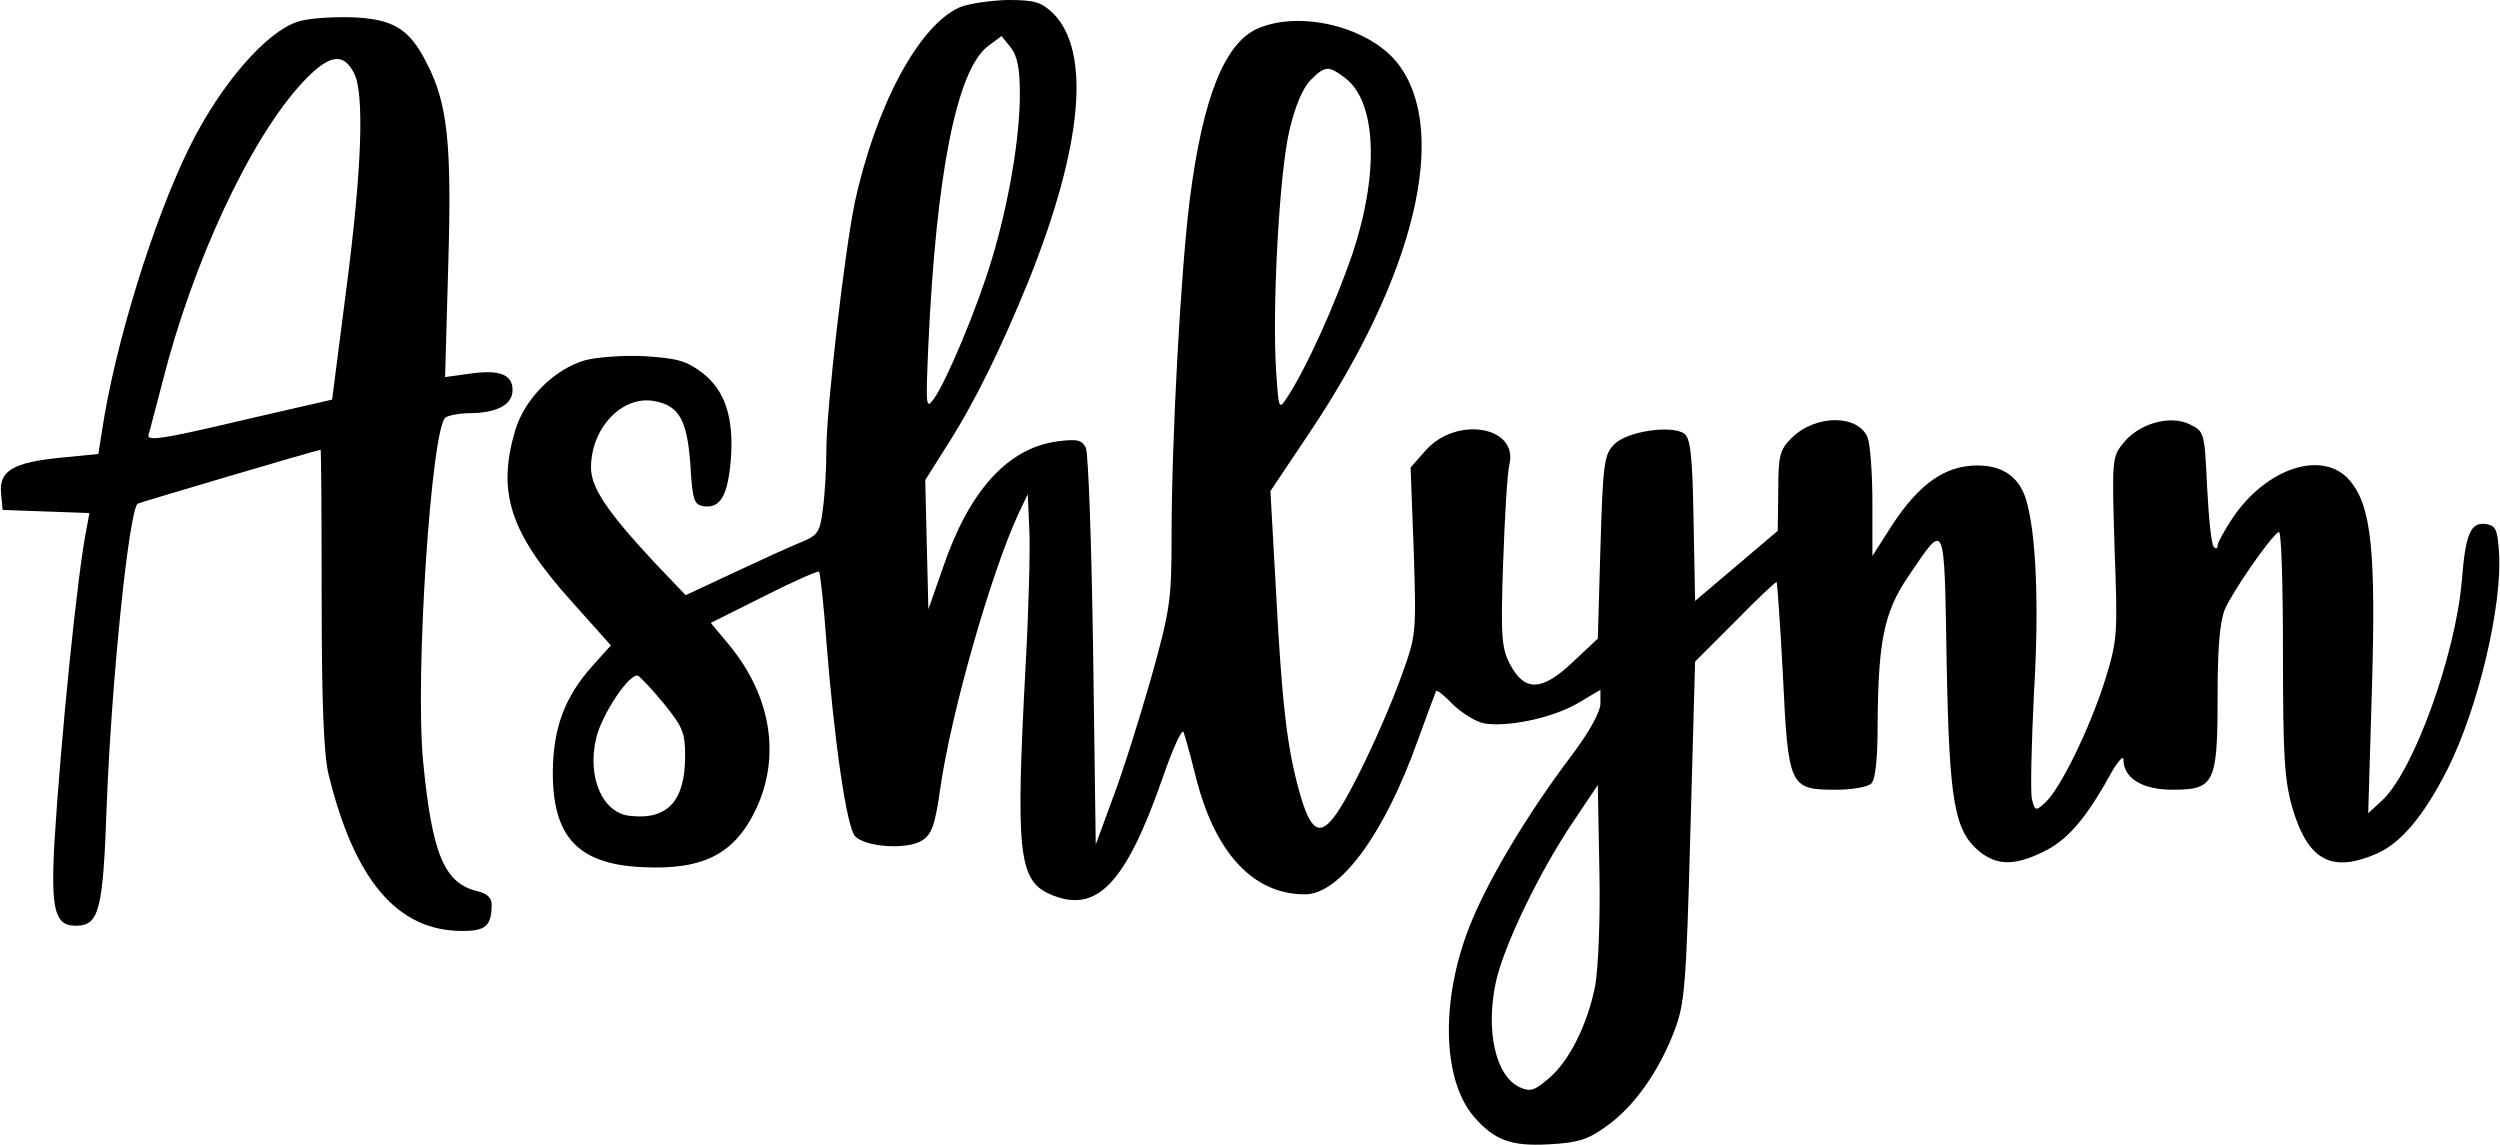 <?xml version="1.0" encoding="UTF-8" standalone="yes"?>
<svg version="1.0" xmlns="http://www.w3.org/2000/svg" width="100%" height="100%" viewBox="0 0 478 219" preserveAspectRatio="xMidYMid meet">
  <g transform="translate(0,219) scale(0.1,-0.1)" fill="#000000" stroke="none">
    <path d="M1835 2176 c-78 -34 -161 -189 -201 -375 -19 -92 -54 -392 -54 -472
0 -36 -3 -88 -7 -114 -5 -43 -10 -49 -42 -62 -20 -8 -77 -34 -128 -58 l-92
-43 -62 65 c-89 96 -119 141 -119 179 0 76 60 139 122 127 47 -9 62 -37 68
-122 4 -68 7 -76 26 -79 31 -4 45 20 51 85 7 83 -10 136 -54 170 -30 23 -48
28 -111 32 -41 2 -92 -2 -114 -8 -60 -18 -115 -74 -133 -134 -35 -119 -10
-196 108 -327 l75 -84 -35 -39 c-53 -59 -75 -118 -76 -201 -1 -126 48 -178
170 -184 118 -6 178 25 219 112 47 101 28 216 -52 313 l-35 42 102 51 c55 28
103 49 105 47 2 -2 9 -62 14 -133 15 -191 39 -357 55 -373 20 -21 100 -26 128
-8 19 12 25 30 35 101 21 145 96 407 148 521 l19 40 3 -65 c2 -36 -1 -154 -7
-262 -19 -354 -14 -410 45 -437 89 -40 145 16 216 219 20 58 38 98 41 90 3 -8
13 -44 22 -80 36 -149 110 -230 210 -230 67 0 152 115 216 295 18 50 34 92 35
94 2 2 17 -10 33 -27 17 -16 43 -32 58 -35 44 -8 131 10 179 38 l44 26 0 -26
c0 -16 -21 -54 -54 -98 -87 -115 -163 -243 -197 -330 -55 -141 -51 -292 9
-362 39 -45 71 -57 143 -53 57 3 75 9 111 35 52 37 99 103 129 181 20 52 23
83 31 382 l9 325 77 77 c42 43 77 76 79 75 1 -2 7 -83 12 -180 10 -212 13
-217 101 -217 31 0 61 5 68 12 8 8 12 48 12 113 1 158 12 214 58 282 73 107
69 115 74 -164 5 -271 15 -323 65 -363 33 -25 66 -25 119 1 45 21 81 62 126
143 15 28 28 43 28 34 0 -36 36 -58 94 -58 80 0 86 12 86 178 0 92 4 143 14
167 14 33 87 139 103 148 5 3 8 -101 8 -231 0 -203 3 -246 19 -300 30 -99 76
-122 163 -83 45 21 88 72 133 161 58 116 105 312 98 415 -3 43 -6 50 -25 53
-29 4 -39 -18 -46 -108 -12 -142 -92 -364 -152 -420 l-27 -25 7 235 c8 268 -1
352 -42 401 -51 60 -159 25 -224 -71 -16 -24 -29 -48 -29 -53 0 -6 -3 -7 -7
-3 -5 4 -10 56 -13 114 -5 106 -5 107 -34 121 -38 18 -97 1 -127 -37 -21 -26
-21 -33 -16 -200 6 -166 6 -175 -19 -255 -29 -91 -85 -206 -114 -232 -18 -16
-19 -16 -25 7 -3 13 -1 105 4 204 10 168 4 305 -15 368 -13 44 -45 66 -93 66
-62 0 -111 -35 -162 -112 l-39 -61 0 101 c0 55 -4 112 -9 125 -18 45 -100 45
-146 -1 -22 -22 -25 -33 -25 -101 l-1 -76 -79 -67 -79 -67 -3 155 c-2 124 -6
157 -18 165 -25 17 -109 4 -133 -20 -20 -20 -22 -34 -27 -197 l-5 -175 -48
-45 c-59 -56 -92 -57 -120 -4 -16 31 -18 53 -13 195 3 88 8 172 12 187 17 73
-101 93 -160 27 l-29 -33 6 -159 c5 -159 5 -161 -24 -241 -37 -101 -100 -232
-129 -269 -28 -36 -45 -24 -65 47 -24 84 -34 171 -45 380 l-11 197 75 112
c201 300 268 576 169 705 -53 69 -184 103 -267 68 -64 -27 -106 -131 -131
-326 -17 -133 -35 -457 -35 -646 0 -122 -3 -141 -39 -270 -22 -77 -54 -179
-73 -229 l-33 -90 -5 370 c-3 204 -9 378 -14 389 -8 15 -16 17 -55 12 -94 -13
-168 -94 -218 -241 l-28 -80 -3 123 -3 124 39 62 c55 85 107 192 159 320 103
257 119 437 47 510 -23 22 -35 26 -88 26 -33 -1 -75 -7 -91 -14z m115 -166 c0
-83 -21 -208 -54 -317 -27 -90 -85 -229 -110 -265 -16 -22 -16 -16 -11 102 15
327 54 524 113 571 l27 20 17 -21 c13 -16 18 -40 18 -90z m623 30 c59 -46 64
-182 13 -335 -33 -96 -87 -217 -125 -275 -16 -24 -16 -23 -21 50 -8 118 6 378
25 459 11 48 26 83 41 98 28 28 34 28 67 3z m-1304 -1195 c36 -44 41 -56 41
-100 0 -86 -33 -123 -105 -115 -53 5 -83 74 -65 149 11 46 64 125 80 119 4 -2
26 -25 49 -53z m1781 -540 c-15 -75 -50 -145 -90 -178 -26 -22 -34 -25 -54
-16 -46 21 -66 107 -46 201 15 69 83 211 150 310 l45 67 3 -162 c2 -94 -2
-187 -8 -222z"/>
    <path d="M571 2149 c-61 -18 -149 -120 -208 -239 -70 -141 -144 -382 -168
-544 l-7 -44 -71 -7 c-92 -9 -119 -25 -115 -68 l3 -32 83 -3 83 -3 -5 -27
c-18 -86 -50 -408 -62 -603 -7 -130 1 -159 41 -159 45 0 52 30 59 230 9 236
42 559 59 577 3 2 344 103 350 103 1 0 2 -127 2 -282 0 -202 4 -299 13 -338
50 -204 132 -300 256 -300 45 0 56 10 56 51 0 12 -9 21 -27 25 -64 15 -87 72
-104 248 -16 165 16 640 43 658 7 4 27 8 45 8 52 0 83 16 83 44 0 31 -26 40
-86 31 l-43 -6 6 213 c7 233 -1 310 -41 387 -33 66 -64 85 -144 88 -37 1 -83
-2 -101 -8z m106 -99 c20 -39 15 -184 -15 -414 l-27 -210 -178 -41 c-148 -35
-177 -39 -173 -26 3 9 14 53 26 98 58 231 169 469 269 576 50 53 77 58 98 17z"/>
  </g>
</svg>